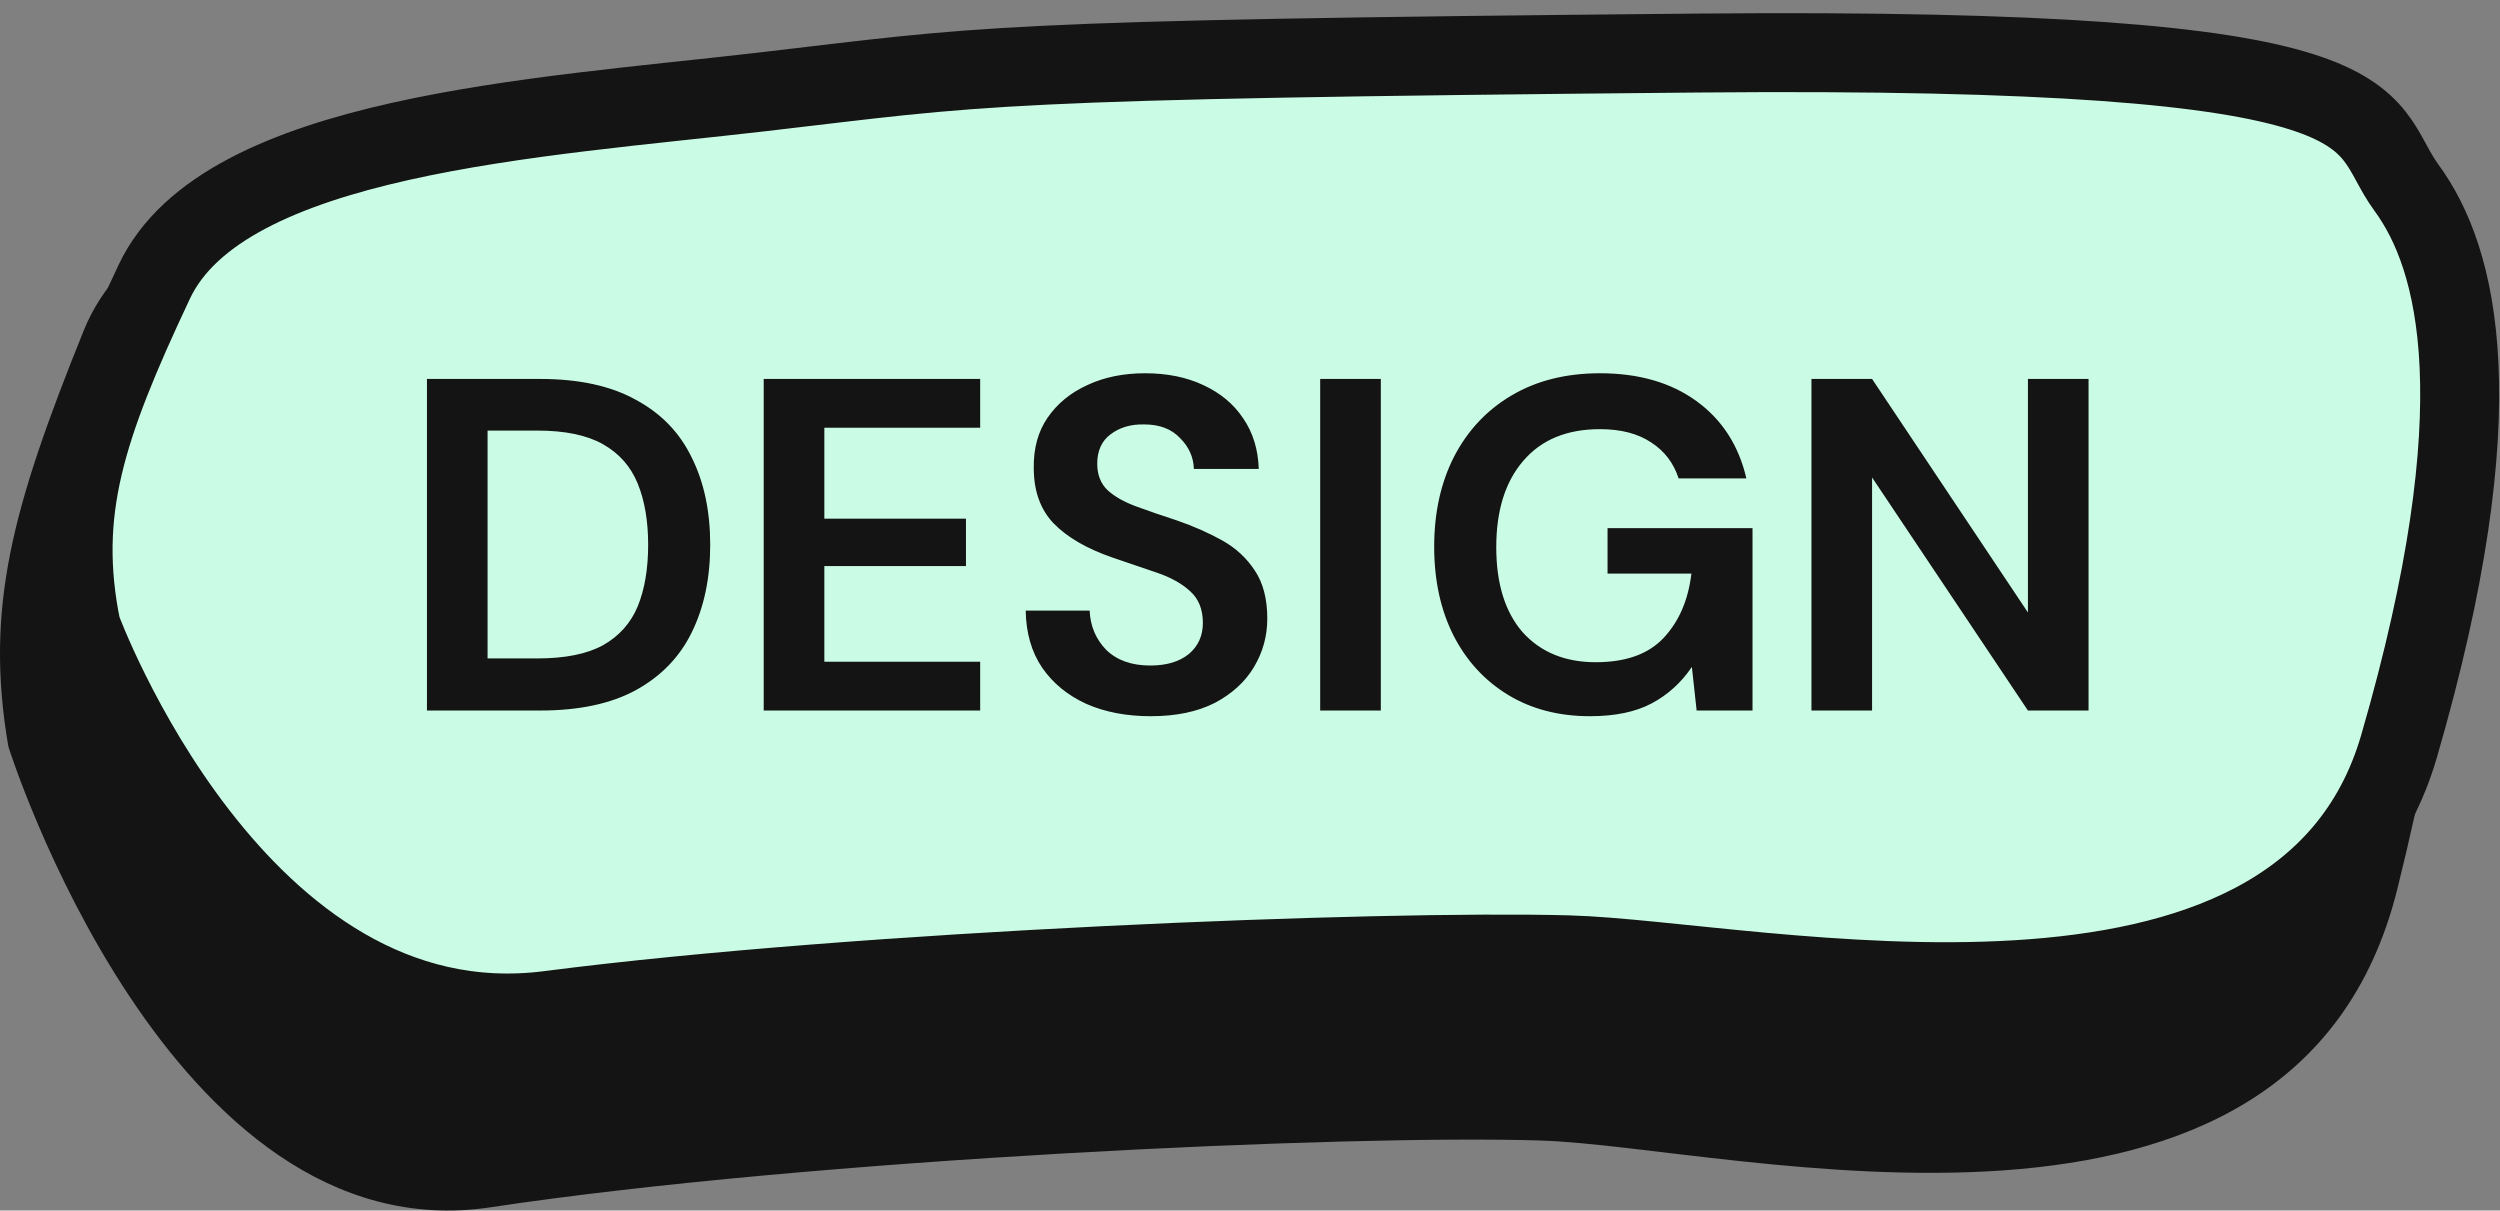 <svg width="95" height="46" viewBox="0 0 95 46" fill="none" xmlns="http://www.w3.org/2000/svg">
<rect x="0" y="0" width="95" height="46" fill="#808080" stroke="none"/>
<path d="M0.319 28.374C0.319 28.374 6.4 47.721 18.648 45.876C30.893 44.031 51.238 43.108 58.546 43.34C65.854 43.569 87.236 49.324 91.098 33.785C94.958 18.247 93.397 11.471 91.388 8.27C89.378 5.068 91.661 1.81 63.631 2.107C35.601 2.404 35.728 2.699 26.976 3.885C18.224 5.07 5.891 5.848 3.18 12.565C0.469 19.283 -0.591 23.102 0.319 28.374Z" fill="#141414"/>
<path d="M3.086 23.845C3.086 23.845 8.986 39.925 20.869 38.391C32.752 36.858 52.491 36.092 59.584 36.283C66.677 36.475 87.423 41.256 91.168 28.343C94.913 15.43 93.398 9.798 91.448 7.137C89.499 4.477 91.715 1.769 64.516 2.016C37.317 2.262 37.441 2.508 28.95 3.493C20.459 4.477 8.492 5.123 5.863 10.706C3.232 16.289 2.204 19.463 3.088 23.845H3.086Z" fill="#CAFCE5" stroke="#141414" stroke-width="3" stroke-miterlimit="10"/>
<path d="M16.224 27V14.4H20.526C22.002 14.4 23.214 14.664 24.162 15.192C25.122 15.708 25.83 16.44 26.286 17.388C26.754 18.324 26.988 19.428 26.988 20.7C26.988 21.972 26.754 23.082 26.286 24.03C25.83 24.966 25.122 25.698 24.162 26.226C23.214 26.742 22.002 27 20.526 27H16.224ZM18.528 25.02H20.418C21.474 25.02 22.308 24.852 22.92 24.516C23.532 24.168 23.97 23.676 24.234 23.04C24.498 22.392 24.63 21.612 24.63 20.7C24.63 19.8 24.498 19.026 24.234 18.378C23.97 17.73 23.532 17.232 22.92 16.884C22.308 16.536 21.474 16.362 20.418 16.362H18.528V25.02ZM29.021 27V14.4H37.247V16.254H31.325V19.71H36.707V21.51H31.325V25.146H37.247V27H29.021ZM43.729 27.216C42.805 27.216 41.989 27.06 41.281 26.748C40.573 26.424 40.015 25.968 39.607 25.38C39.199 24.78 38.989 24.054 38.977 23.202H41.407C41.431 23.79 41.641 24.288 42.037 24.696C42.445 25.092 43.003 25.29 43.711 25.29C44.323 25.29 44.809 25.146 45.169 24.858C45.529 24.558 45.709 24.162 45.709 23.67C45.709 23.154 45.547 22.752 45.223 22.464C44.911 22.176 44.491 21.942 43.963 21.762C43.435 21.582 42.871 21.39 42.271 21.186C41.299 20.85 40.555 20.418 40.039 19.89C39.535 19.362 39.283 18.66 39.283 17.784C39.271 17.04 39.445 16.404 39.805 15.876C40.177 15.336 40.681 14.922 41.317 14.634C41.953 14.334 42.685 14.184 43.513 14.184C44.353 14.184 45.091 14.334 45.727 14.634C46.375 14.934 46.879 15.354 47.239 15.894C47.611 16.434 47.809 17.076 47.833 17.82H45.367C45.355 17.376 45.181 16.986 44.845 16.65C44.521 16.302 44.065 16.128 43.477 16.128C42.973 16.116 42.547 16.242 42.199 16.506C41.863 16.758 41.695 17.13 41.695 17.622C41.695 18.042 41.827 18.378 42.091 18.63C42.355 18.87 42.715 19.074 43.171 19.242C43.627 19.41 44.149 19.59 44.737 19.782C45.361 19.998 45.931 20.25 46.447 20.538C46.963 20.826 47.377 21.21 47.689 21.69C48.001 22.158 48.157 22.764 48.157 23.508C48.157 24.168 47.989 24.78 47.653 25.344C47.317 25.908 46.819 26.364 46.159 26.712C45.499 27.048 44.689 27.216 43.729 27.216ZM50.167 27V14.4H52.471V27H50.167ZM60.422 27.216C59.233 27.216 58.196 26.946 57.307 26.406C56.419 25.866 55.73 25.116 55.237 24.156C54.745 23.184 54.499 22.056 54.499 20.772C54.499 19.476 54.752 18.336 55.255 17.352C55.772 16.356 56.498 15.582 57.434 15.03C58.382 14.466 59.504 14.184 60.8 14.184C62.276 14.184 63.499 14.538 64.472 15.246C65.444 15.954 66.073 16.932 66.362 18.18H63.788C63.596 17.592 63.248 17.136 62.743 16.812C62.239 16.476 61.592 16.308 60.8 16.308C59.539 16.308 58.568 16.71 57.883 17.514C57.2 18.306 56.858 19.398 56.858 20.79C56.858 22.182 57.194 23.262 57.865 24.03C58.55 24.786 59.474 25.164 60.638 25.164C61.778 25.164 62.636 24.858 63.212 24.246C63.8 23.622 64.153 22.806 64.273 21.798H61.087V20.07H66.596V27H64.472L64.291 25.344C63.883 25.944 63.373 26.406 62.761 26.73C62.15 27.054 61.37 27.216 60.422 27.216ZM68.835 27V14.4H71.139L77.061 23.274V14.4H79.365V27H77.061L71.139 18.144V27H68.835Z" fill="#141414"/>
</svg>
